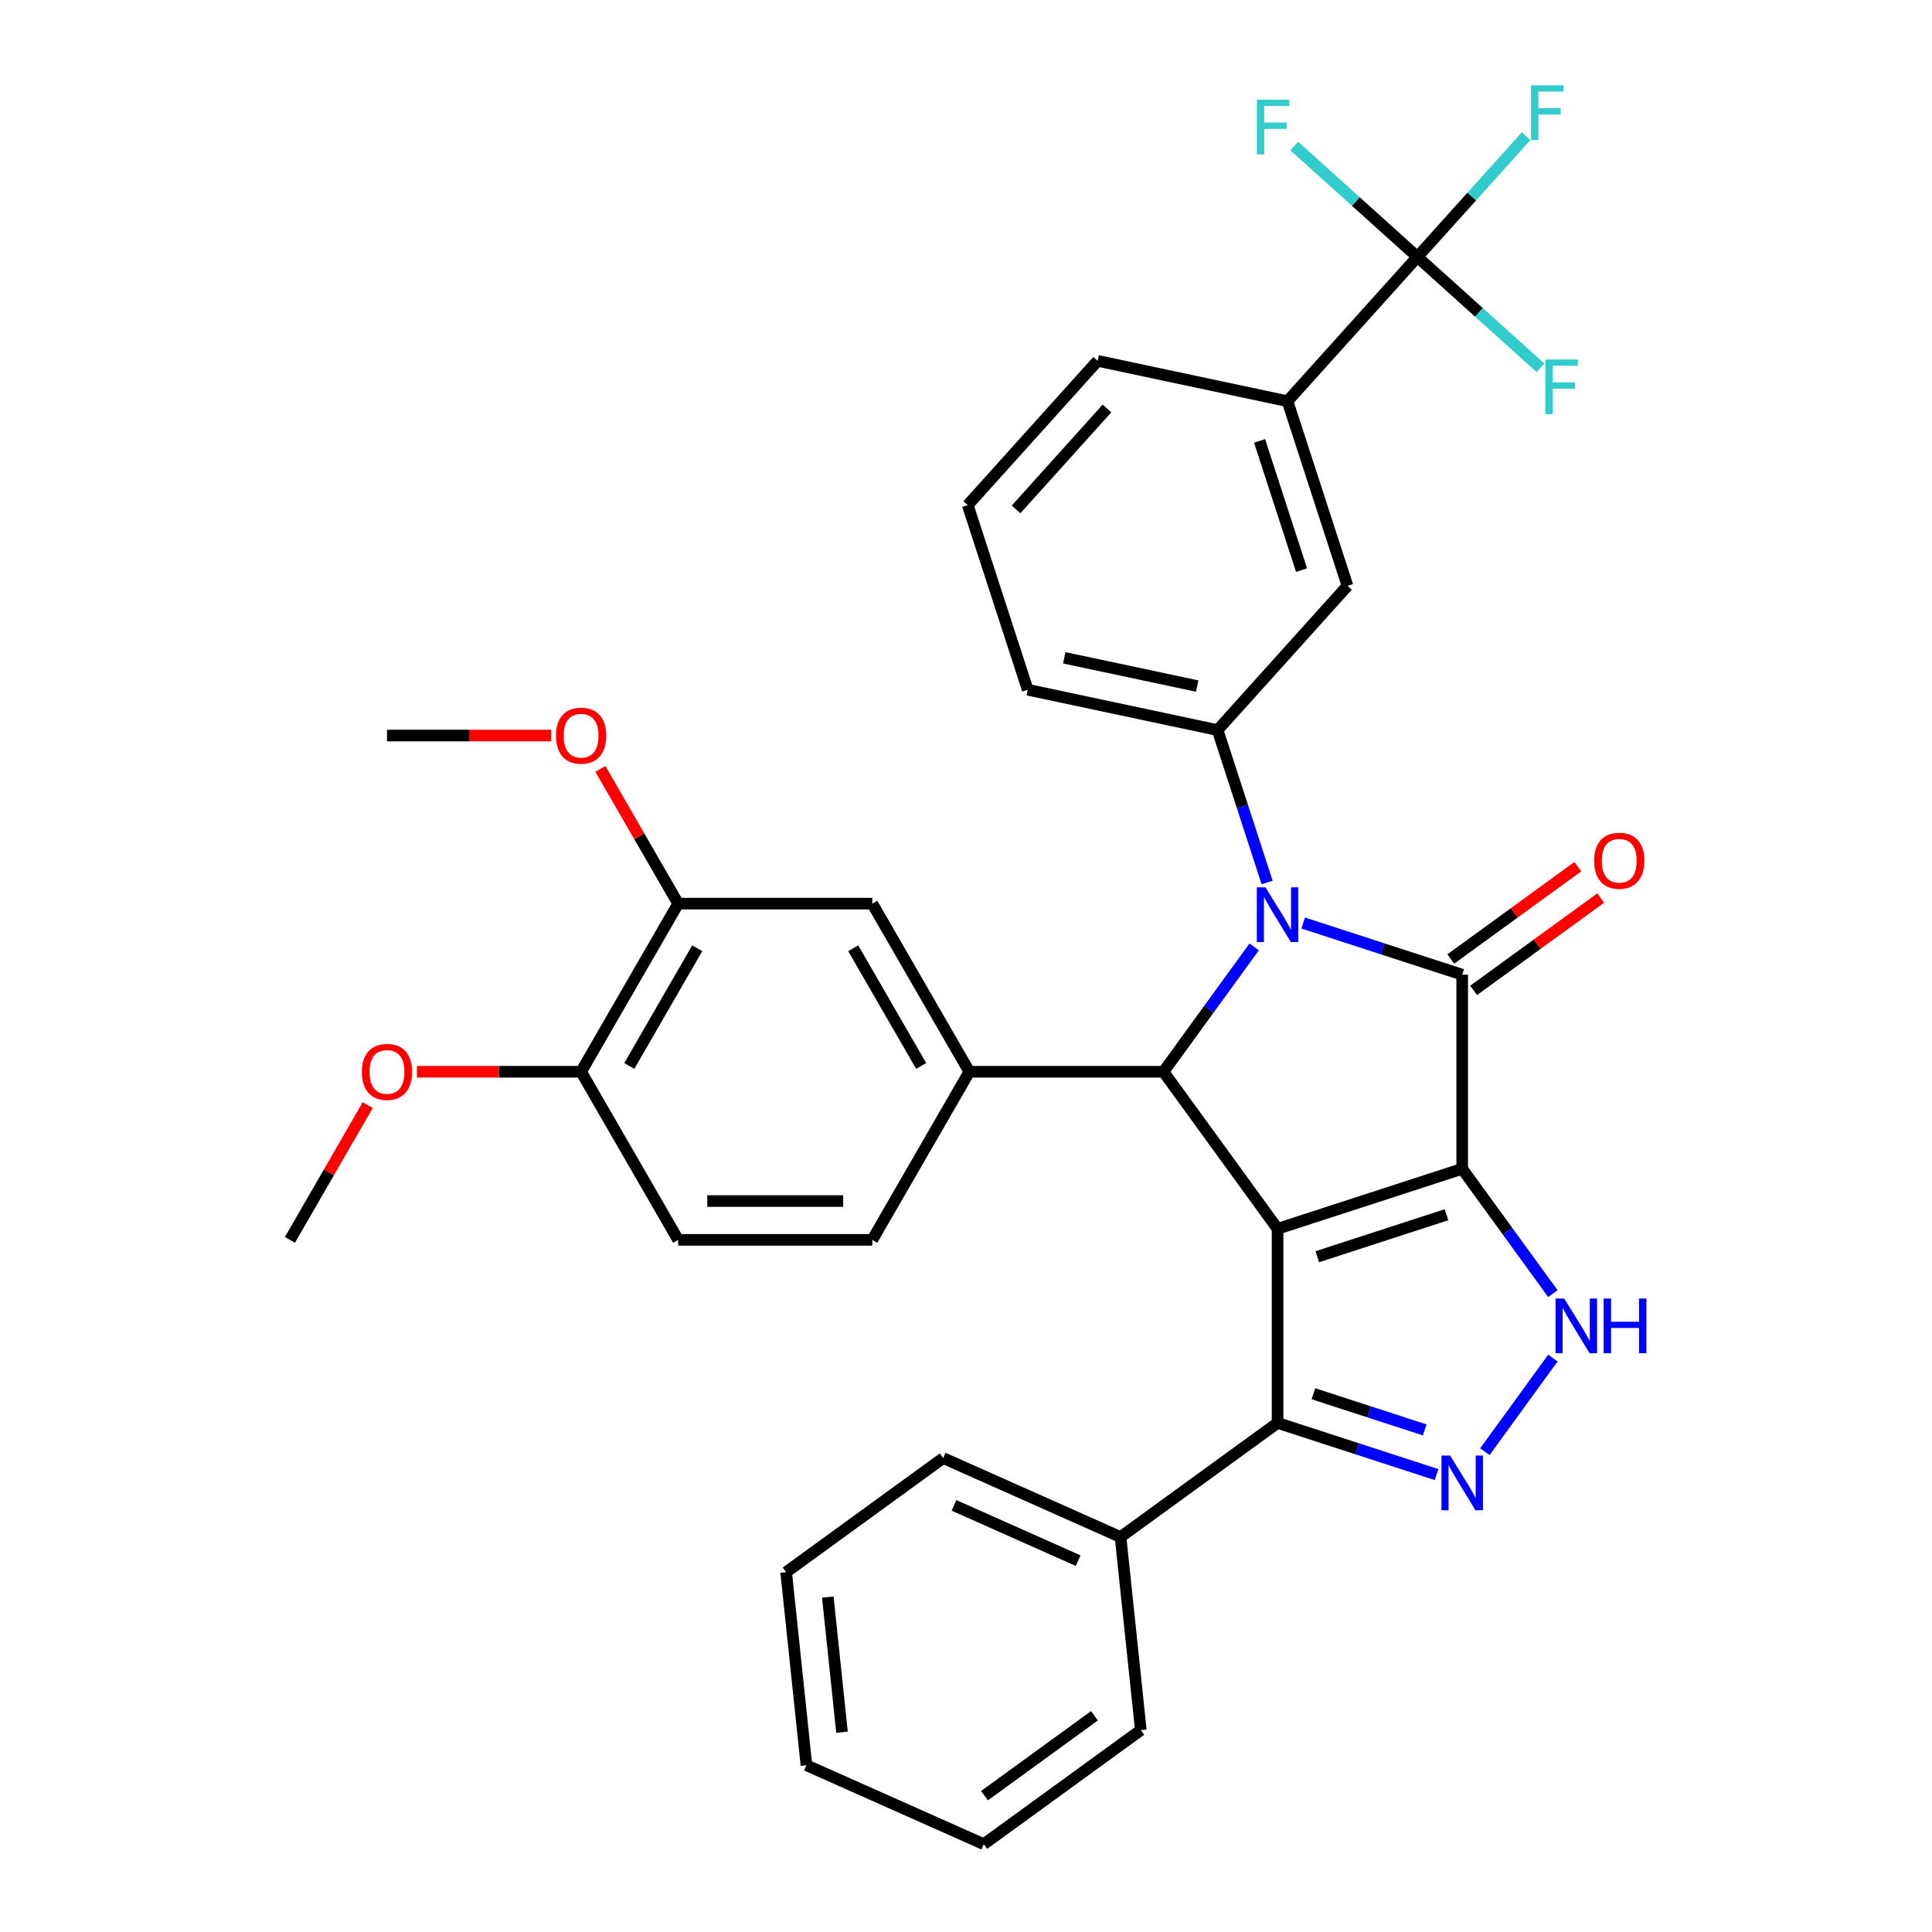 <?xml version='1.0' encoding='iso-8859-1'?>
<svg version='1.1' baseProfile='full'
              xmlns='http://www.w3.org/2000/svg'
                      xmlns:rdkit='http://www.rdkit.org/xml'
                      xmlns:xlink='http://www.w3.org/1999/xlink'
                  xml:space='preserve'
width='1000px' height='1000px' viewBox='0 0 1000 1000'>
<!-- END OF HEADER -->
<rect style='opacity:1.0;fill:#FFFFFF;stroke:none' width='1000' height='1000' x='0' y='0'> </rect>
<path class='bond-0' d='M 756.83,604.976 L 661.271,636.025' style='fill:none;fill-rule:evenodd;stroke:#000000;stroke-width:6px;stroke-linecap:butt;stroke-linejoin:miter;stroke-opacity:1' />
<path class='bond-0' d='M 748.706,628.745 L 681.815,650.479' style='fill:none;fill-rule:evenodd;stroke:#000000;stroke-width:6px;stroke-linecap:butt;stroke-linejoin:miter;stroke-opacity:1' />
<path class='bond-2' d='M 756.83,604.976 L 756.83,504.499' style='fill:none;fill-rule:evenodd;stroke:#000000;stroke-width:6px;stroke-linecap:butt;stroke-linejoin:miter;stroke-opacity:1' />
<path class='bond-4' d='M 756.83,604.976 L 780.303,637.283' style='fill:none;fill-rule:evenodd;stroke:#000000;stroke-width:6px;stroke-linecap:butt;stroke-linejoin:miter;stroke-opacity:1' />
<path class='bond-4' d='M 780.303,637.283 L 803.776,669.591' style='fill:none;fill-rule:evenodd;stroke:#0000FF;stroke-width:6px;stroke-linecap:butt;stroke-linejoin:miter;stroke-opacity:1' />
<path class='bond-3' d='M 661.271,636.025 L 602.212,554.737' style='fill:none;fill-rule:evenodd;stroke:#000000;stroke-width:6px;stroke-linecap:butt;stroke-linejoin:miter;stroke-opacity:1' />
<path class='bond-6' d='M 661.271,636.025 L 661.271,736.501' style='fill:none;fill-rule:evenodd;stroke:#000000;stroke-width:6px;stroke-linecap:butt;stroke-linejoin:miter;stroke-opacity:1' />
<path class='bond-1' d='M 674.523,477.755 L 715.677,491.127' style='fill:none;fill-rule:evenodd;stroke:#0000FF;stroke-width:6px;stroke-linecap:butt;stroke-linejoin:miter;stroke-opacity:1' />
<path class='bond-1' d='M 715.677,491.127 L 756.83,504.499' style='fill:none;fill-rule:evenodd;stroke:#000000;stroke-width:6px;stroke-linecap:butt;stroke-linejoin:miter;stroke-opacity:1' />
<path class='bond-7' d='M 655.854,456.778 L 643.038,417.334' style='fill:none;fill-rule:evenodd;stroke:#0000FF;stroke-width:6px;stroke-linecap:butt;stroke-linejoin:miter;stroke-opacity:1' />
<path class='bond-7' d='M 643.038,417.334 L 630.222,377.89' style='fill:none;fill-rule:evenodd;stroke:#000000;stroke-width:6px;stroke-linecap:butt;stroke-linejoin:miter;stroke-opacity:1' />
<path class='bond-35' d='M 649.158,490.122 L 625.685,522.429' style='fill:none;fill-rule:evenodd;stroke:#0000FF;stroke-width:6px;stroke-linecap:butt;stroke-linejoin:miter;stroke-opacity:1' />
<path class='bond-35' d='M 625.685,522.429 L 602.212,554.737' style='fill:none;fill-rule:evenodd;stroke:#000000;stroke-width:6px;stroke-linecap:butt;stroke-linejoin:miter;stroke-opacity:1' />
<path class='bond-13' d='M 762.736,512.627 L 795.624,488.733' style='fill:none;fill-rule:evenodd;stroke:#000000;stroke-width:6px;stroke-linecap:butt;stroke-linejoin:miter;stroke-opacity:1' />
<path class='bond-13' d='M 795.624,488.733 L 828.512,464.839' style='fill:none;fill-rule:evenodd;stroke:#FF0000;stroke-width:6px;stroke-linecap:butt;stroke-linejoin:miter;stroke-opacity:1' />
<path class='bond-13' d='M 750.924,496.37 L 783.812,472.476' style='fill:none;fill-rule:evenodd;stroke:#000000;stroke-width:6px;stroke-linecap:butt;stroke-linejoin:miter;stroke-opacity:1' />
<path class='bond-13' d='M 783.812,472.476 L 816.7,448.581' style='fill:none;fill-rule:evenodd;stroke:#FF0000;stroke-width:6px;stroke-linecap:butt;stroke-linejoin:miter;stroke-opacity:1' />
<path class='bond-8' d='M 602.212,554.737 L 501.735,554.737' style='fill:none;fill-rule:evenodd;stroke:#000000;stroke-width:6px;stroke-linecap:butt;stroke-linejoin:miter;stroke-opacity:1' />
<path class='bond-5' d='M 803.776,702.935 L 768.569,751.394' style='fill:none;fill-rule:evenodd;stroke:#0000FF;stroke-width:6px;stroke-linecap:butt;stroke-linejoin:miter;stroke-opacity:1' />
<path class='bond-34' d='M 743.578,763.245 L 702.425,749.873' style='fill:none;fill-rule:evenodd;stroke:#0000FF;stroke-width:6px;stroke-linecap:butt;stroke-linejoin:miter;stroke-opacity:1' />
<path class='bond-34' d='M 702.425,749.873 L 661.271,736.501' style='fill:none;fill-rule:evenodd;stroke:#000000;stroke-width:6px;stroke-linecap:butt;stroke-linejoin:miter;stroke-opacity:1' />
<path class='bond-34' d='M 737.442,740.121 L 708.635,730.761' style='fill:none;fill-rule:evenodd;stroke:#0000FF;stroke-width:6px;stroke-linecap:butt;stroke-linejoin:miter;stroke-opacity:1' />
<path class='bond-34' d='M 708.635,730.761 L 679.827,721.401' style='fill:none;fill-rule:evenodd;stroke:#000000;stroke-width:6px;stroke-linecap:butt;stroke-linejoin:miter;stroke-opacity:1' />
<path class='bond-16' d='M 661.271,736.501 L 579.984,795.56' style='fill:none;fill-rule:evenodd;stroke:#000000;stroke-width:6px;stroke-linecap:butt;stroke-linejoin:miter;stroke-opacity:1' />
<path class='bond-11' d='M 630.222,377.89 L 697.454,303.222' style='fill:none;fill-rule:evenodd;stroke:#000000;stroke-width:6px;stroke-linecap:butt;stroke-linejoin:miter;stroke-opacity:1' />
<path class='bond-23' d='M 630.222,377.89 L 531.941,357' style='fill:none;fill-rule:evenodd;stroke:#000000;stroke-width:6px;stroke-linecap:butt;stroke-linejoin:miter;stroke-opacity:1' />
<path class='bond-23' d='M 619.658,355.101 L 550.861,340.477' style='fill:none;fill-rule:evenodd;stroke:#000000;stroke-width:6px;stroke-linecap:butt;stroke-linejoin:miter;stroke-opacity:1' />
<path class='bond-12' d='M 501.735,554.737 L 451.497,467.722' style='fill:none;fill-rule:evenodd;stroke:#000000;stroke-width:6px;stroke-linecap:butt;stroke-linejoin:miter;stroke-opacity:1' />
<path class='bond-12' d='M 476.797,551.732 L 441.63,490.822' style='fill:none;fill-rule:evenodd;stroke:#000000;stroke-width:6px;stroke-linecap:butt;stroke-linejoin:miter;stroke-opacity:1' />
<path class='bond-15' d='M 501.735,554.737 L 451.497,641.753' style='fill:none;fill-rule:evenodd;stroke:#000000;stroke-width:6px;stroke-linecap:butt;stroke-linejoin:miter;stroke-opacity:1' />
<path class='bond-9' d='M 733.637,132.994 L 666.405,207.662' style='fill:none;fill-rule:evenodd;stroke:#000000;stroke-width:6px;stroke-linecap:butt;stroke-linejoin:miter;stroke-opacity:1' />
<path class='bond-19' d='M 733.637,132.994 L 761.787,101.73' style='fill:none;fill-rule:evenodd;stroke:#000000;stroke-width:6px;stroke-linecap:butt;stroke-linejoin:miter;stroke-opacity:1' />
<path class='bond-19' d='M 761.787,101.73 L 789.937,70.466' style='fill:none;fill-rule:evenodd;stroke:#33CCCC;stroke-width:6px;stroke-linecap:butt;stroke-linejoin:miter;stroke-opacity:1' />
<path class='bond-20' d='M 733.637,132.994 L 765.506,161.688' style='fill:none;fill-rule:evenodd;stroke:#000000;stroke-width:6px;stroke-linecap:butt;stroke-linejoin:miter;stroke-opacity:1' />
<path class='bond-20' d='M 765.506,161.688 L 797.374,190.383' style='fill:none;fill-rule:evenodd;stroke:#33CCCC;stroke-width:6px;stroke-linecap:butt;stroke-linejoin:miter;stroke-opacity:1' />
<path class='bond-21' d='M 733.637,132.994 L 701.769,104.299' style='fill:none;fill-rule:evenodd;stroke:#000000;stroke-width:6px;stroke-linecap:butt;stroke-linejoin:miter;stroke-opacity:1' />
<path class='bond-21' d='M 701.769,104.299 L 669.9,75.605' style='fill:none;fill-rule:evenodd;stroke:#33CCCC;stroke-width:6px;stroke-linecap:butt;stroke-linejoin:miter;stroke-opacity:1' />
<path class='bond-10' d='M 666.405,207.662 L 697.454,303.222' style='fill:none;fill-rule:evenodd;stroke:#000000;stroke-width:6px;stroke-linecap:butt;stroke-linejoin:miter;stroke-opacity:1' />
<path class='bond-10' d='M 651.951,228.206 L 673.685,295.098' style='fill:none;fill-rule:evenodd;stroke:#000000;stroke-width:6px;stroke-linecap:butt;stroke-linejoin:miter;stroke-opacity:1' />
<path class='bond-36' d='M 666.405,207.662 L 568.124,186.772' style='fill:none;fill-rule:evenodd;stroke:#000000;stroke-width:6px;stroke-linecap:butt;stroke-linejoin:miter;stroke-opacity:1' />
<path class='bond-14' d='M 451.497,467.722 L 351.02,467.722' style='fill:none;fill-rule:evenodd;stroke:#000000;stroke-width:6px;stroke-linecap:butt;stroke-linejoin:miter;stroke-opacity:1' />
<path class='bond-22' d='M 351.02,467.722 L 330.887,432.85' style='fill:none;fill-rule:evenodd;stroke:#000000;stroke-width:6px;stroke-linecap:butt;stroke-linejoin:miter;stroke-opacity:1' />
<path class='bond-22' d='M 330.887,432.85 L 310.754,397.978' style='fill:none;fill-rule:evenodd;stroke:#FF0000;stroke-width:6px;stroke-linecap:butt;stroke-linejoin:miter;stroke-opacity:1' />
<path class='bond-38' d='M 351.02,467.722 L 300.782,554.737' style='fill:none;fill-rule:evenodd;stroke:#000000;stroke-width:6px;stroke-linecap:butt;stroke-linejoin:miter;stroke-opacity:1' />
<path class='bond-38' d='M 360.887,490.822 L 325.721,551.732' style='fill:none;fill-rule:evenodd;stroke:#000000;stroke-width:6px;stroke-linecap:butt;stroke-linejoin:miter;stroke-opacity:1' />
<path class='bond-18' d='M 451.497,641.753 L 351.02,641.753' style='fill:none;fill-rule:evenodd;stroke:#000000;stroke-width:6px;stroke-linecap:butt;stroke-linejoin:miter;stroke-opacity:1' />
<path class='bond-18' d='M 436.425,621.657 L 366.092,621.657' style='fill:none;fill-rule:evenodd;stroke:#000000;stroke-width:6px;stroke-linecap:butt;stroke-linejoin:miter;stroke-opacity:1' />
<path class='bond-27' d='M 579.984,795.56 L 488.193,754.693' style='fill:none;fill-rule:evenodd;stroke:#000000;stroke-width:6px;stroke-linecap:butt;stroke-linejoin:miter;stroke-opacity:1' />
<path class='bond-27' d='M 558.042,807.788 L 493.788,779.181' style='fill:none;fill-rule:evenodd;stroke:#000000;stroke-width:6px;stroke-linecap:butt;stroke-linejoin:miter;stroke-opacity:1' />
<path class='bond-28' d='M 579.984,795.56 L 590.486,895.487' style='fill:none;fill-rule:evenodd;stroke:#000000;stroke-width:6px;stroke-linecap:butt;stroke-linejoin:miter;stroke-opacity:1' />
<path class='bond-17' d='M 300.782,554.737 L 351.02,641.753' style='fill:none;fill-rule:evenodd;stroke:#000000;stroke-width:6px;stroke-linecap:butt;stroke-linejoin:miter;stroke-opacity:1' />
<path class='bond-24' d='M 300.782,554.737 L 258.299,554.737' style='fill:none;fill-rule:evenodd;stroke:#000000;stroke-width:6px;stroke-linecap:butt;stroke-linejoin:miter;stroke-opacity:1' />
<path class='bond-24' d='M 258.299,554.737 L 215.817,554.737' style='fill:none;fill-rule:evenodd;stroke:#FF0000;stroke-width:6px;stroke-linecap:butt;stroke-linejoin:miter;stroke-opacity:1' />
<path class='bond-29' d='M 285.27,380.706 L 242.787,380.706' style='fill:none;fill-rule:evenodd;stroke:#FF0000;stroke-width:6px;stroke-linecap:butt;stroke-linejoin:miter;stroke-opacity:1' />
<path class='bond-29' d='M 242.787,380.706 L 200.305,380.706' style='fill:none;fill-rule:evenodd;stroke:#000000;stroke-width:6px;stroke-linecap:butt;stroke-linejoin:miter;stroke-opacity:1' />
<path class='bond-26' d='M 531.941,357 L 500.892,261.441' style='fill:none;fill-rule:evenodd;stroke:#000000;stroke-width:6px;stroke-linecap:butt;stroke-linejoin:miter;stroke-opacity:1' />
<path class='bond-30' d='M 190.333,572.009 L 170.2,606.881' style='fill:none;fill-rule:evenodd;stroke:#FF0000;stroke-width:6px;stroke-linecap:butt;stroke-linejoin:miter;stroke-opacity:1' />
<path class='bond-30' d='M 170.2,606.881 L 150.066,641.753' style='fill:none;fill-rule:evenodd;stroke:#000000;stroke-width:6px;stroke-linecap:butt;stroke-linejoin:miter;stroke-opacity:1' />
<path class='bond-25' d='M 568.124,186.772 L 500.892,261.441' style='fill:none;fill-rule:evenodd;stroke:#000000;stroke-width:6px;stroke-linecap:butt;stroke-linejoin:miter;stroke-opacity:1' />
<path class='bond-25' d='M 572.973,211.419 L 525.91,263.687' style='fill:none;fill-rule:evenodd;stroke:#000000;stroke-width:6px;stroke-linecap:butt;stroke-linejoin:miter;stroke-opacity:1' />
<path class='bond-32' d='M 488.193,754.693 L 406.906,813.751' style='fill:none;fill-rule:evenodd;stroke:#000000;stroke-width:6px;stroke-linecap:butt;stroke-linejoin:miter;stroke-opacity:1' />
<path class='bond-31' d='M 590.486,895.487 L 509.199,954.545' style='fill:none;fill-rule:evenodd;stroke:#000000;stroke-width:6px;stroke-linecap:butt;stroke-linejoin:miter;stroke-opacity:1' />
<path class='bond-31' d='M 566.481,888.088 L 509.58,929.429' style='fill:none;fill-rule:evenodd;stroke:#000000;stroke-width:6px;stroke-linecap:butt;stroke-linejoin:miter;stroke-opacity:1' />
<path class='bond-33' d='M 509.199,954.545 L 417.409,913.678' style='fill:none;fill-rule:evenodd;stroke:#000000;stroke-width:6px;stroke-linecap:butt;stroke-linejoin:miter;stroke-opacity:1' />
<path class='bond-37' d='M 406.906,813.751 L 417.409,913.678' style='fill:none;fill-rule:evenodd;stroke:#000000;stroke-width:6px;stroke-linecap:butt;stroke-linejoin:miter;stroke-opacity:1' />
<path class='bond-37' d='M 428.467,826.64 L 435.819,896.588' style='fill:none;fill-rule:evenodd;stroke:#000000;stroke-width:6px;stroke-linecap:butt;stroke-linejoin:miter;stroke-opacity:1' />
<path  class='atom-2' d='M 655.011 459.29
L 664.291 474.29
Q 665.211 475.77, 666.691 478.45
Q 668.171 481.13, 668.251 481.29
L 668.251 459.29
L 672.011 459.29
L 672.011 487.61
L 668.131 487.61
L 658.171 471.21
Q 657.011 469.29, 655.771 467.09
Q 654.571 464.89, 654.211 464.21
L 654.211 487.61
L 650.531 487.61
L 650.531 459.29
L 655.011 459.29
' fill='#0000FF'/>
<path  class='atom-5' d='M 809.629 672.103
L 818.909 687.103
Q 819.829 688.583, 821.309 691.263
Q 822.789 693.943, 822.869 694.103
L 822.869 672.103
L 826.629 672.103
L 826.629 700.423
L 822.749 700.423
L 812.789 684.023
Q 811.629 682.103, 810.389 679.903
Q 809.189 677.703, 808.829 677.023
L 808.829 700.423
L 805.149 700.423
L 805.149 672.103
L 809.629 672.103
' fill='#0000FF'/>
<path  class='atom-5' d='M 830.029 672.103
L 833.869 672.103
L 833.869 684.143
L 848.349 684.143
L 848.349 672.103
L 852.189 672.103
L 852.189 700.423
L 848.349 700.423
L 848.349 687.343
L 833.869 687.343
L 833.869 700.423
L 830.029 700.423
L 830.029 672.103
' fill='#0000FF'/>
<path  class='atom-6' d='M 750.57 753.39
L 759.85 768.39
Q 760.77 769.87, 762.25 772.55
Q 763.73 775.23, 763.81 775.39
L 763.81 753.39
L 767.57 753.39
L 767.57 781.71
L 763.69 781.71
L 753.73 765.31
Q 752.57 763.39, 751.33 761.19
Q 750.13 758.99, 749.77 758.31
L 749.77 781.71
L 746.09 781.71
L 746.09 753.39
L 750.57 753.39
' fill='#0000FF'/>
<path  class='atom-14' d='M 825.118 445.52
Q 825.118 438.72, 828.478 434.92
Q 831.838 431.12, 838.118 431.12
Q 844.398 431.12, 847.758 434.92
Q 851.118 438.72, 851.118 445.52
Q 851.118 452.4, 847.718 456.32
Q 844.318 460.2, 838.118 460.2
Q 831.878 460.2, 828.478 456.32
Q 825.118 452.44, 825.118 445.52
M 838.118 457
Q 842.438 457, 844.758 454.12
Q 847.118 451.2, 847.118 445.52
Q 847.118 439.96, 844.758 437.16
Q 842.438 434.32, 838.118 434.32
Q 833.798 434.32, 831.438 437.12
Q 829.118 439.92, 829.118 445.52
Q 829.118 451.24, 831.438 454.12
Q 833.798 457, 838.118 457
' fill='#FF0000'/>
<path  class='atom-20' d='M 792.449 44.165
L 809.289 44.165
L 809.289 47.405
L 796.249 47.405
L 796.249 56.005
L 807.849 56.005
L 807.849 59.285
L 796.249 59.285
L 796.249 72.485
L 792.449 72.485
L 792.449 44.165
' fill='#33CCCC'/>
<path  class='atom-21' d='M 799.886 186.066
L 816.726 186.066
L 816.726 189.306
L 803.686 189.306
L 803.686 197.906
L 815.286 197.906
L 815.286 201.186
L 803.686 201.186
L 803.686 214.386
L 799.886 214.386
L 799.886 186.066
' fill='#33CCCC'/>
<path  class='atom-22' d='M 650.548 51.601
L 667.388 51.601
L 667.388 54.841
L 654.348 54.841
L 654.348 63.441
L 665.948 63.441
L 665.948 66.721
L 654.348 66.721
L 654.348 79.921
L 650.548 79.921
L 650.548 51.601
' fill='#33CCCC'/>
<path  class='atom-23' d='M 287.782 380.786
Q 287.782 373.986, 291.142 370.186
Q 294.502 366.386, 300.782 366.386
Q 307.062 366.386, 310.422 370.186
Q 313.782 373.986, 313.782 380.786
Q 313.782 387.666, 310.382 391.586
Q 306.982 395.466, 300.782 395.466
Q 294.542 395.466, 291.142 391.586
Q 287.782 387.706, 287.782 380.786
M 300.782 392.266
Q 305.102 392.266, 307.422 389.386
Q 309.782 386.466, 309.782 380.786
Q 309.782 375.226, 307.422 372.426
Q 305.102 369.586, 300.782 369.586
Q 296.462 369.586, 294.102 372.386
Q 291.782 375.186, 291.782 380.786
Q 291.782 386.506, 294.102 389.386
Q 296.462 392.266, 300.782 392.266
' fill='#FF0000'/>
<path  class='atom-25' d='M 187.305 554.817
Q 187.305 548.017, 190.665 544.217
Q 194.025 540.417, 200.305 540.417
Q 206.585 540.417, 209.945 544.217
Q 213.305 548.017, 213.305 554.817
Q 213.305 561.697, 209.905 565.617
Q 206.505 569.497, 200.305 569.497
Q 194.065 569.497, 190.665 565.617
Q 187.305 561.737, 187.305 554.817
M 200.305 566.297
Q 204.625 566.297, 206.945 563.417
Q 209.305 560.497, 209.305 554.817
Q 209.305 549.257, 206.945 546.457
Q 204.625 543.617, 200.305 543.617
Q 195.985 543.617, 193.625 546.417
Q 191.305 549.217, 191.305 554.817
Q 191.305 560.537, 193.625 563.417
Q 195.985 566.297, 200.305 566.297
' fill='#FF0000'/>
</svg>
